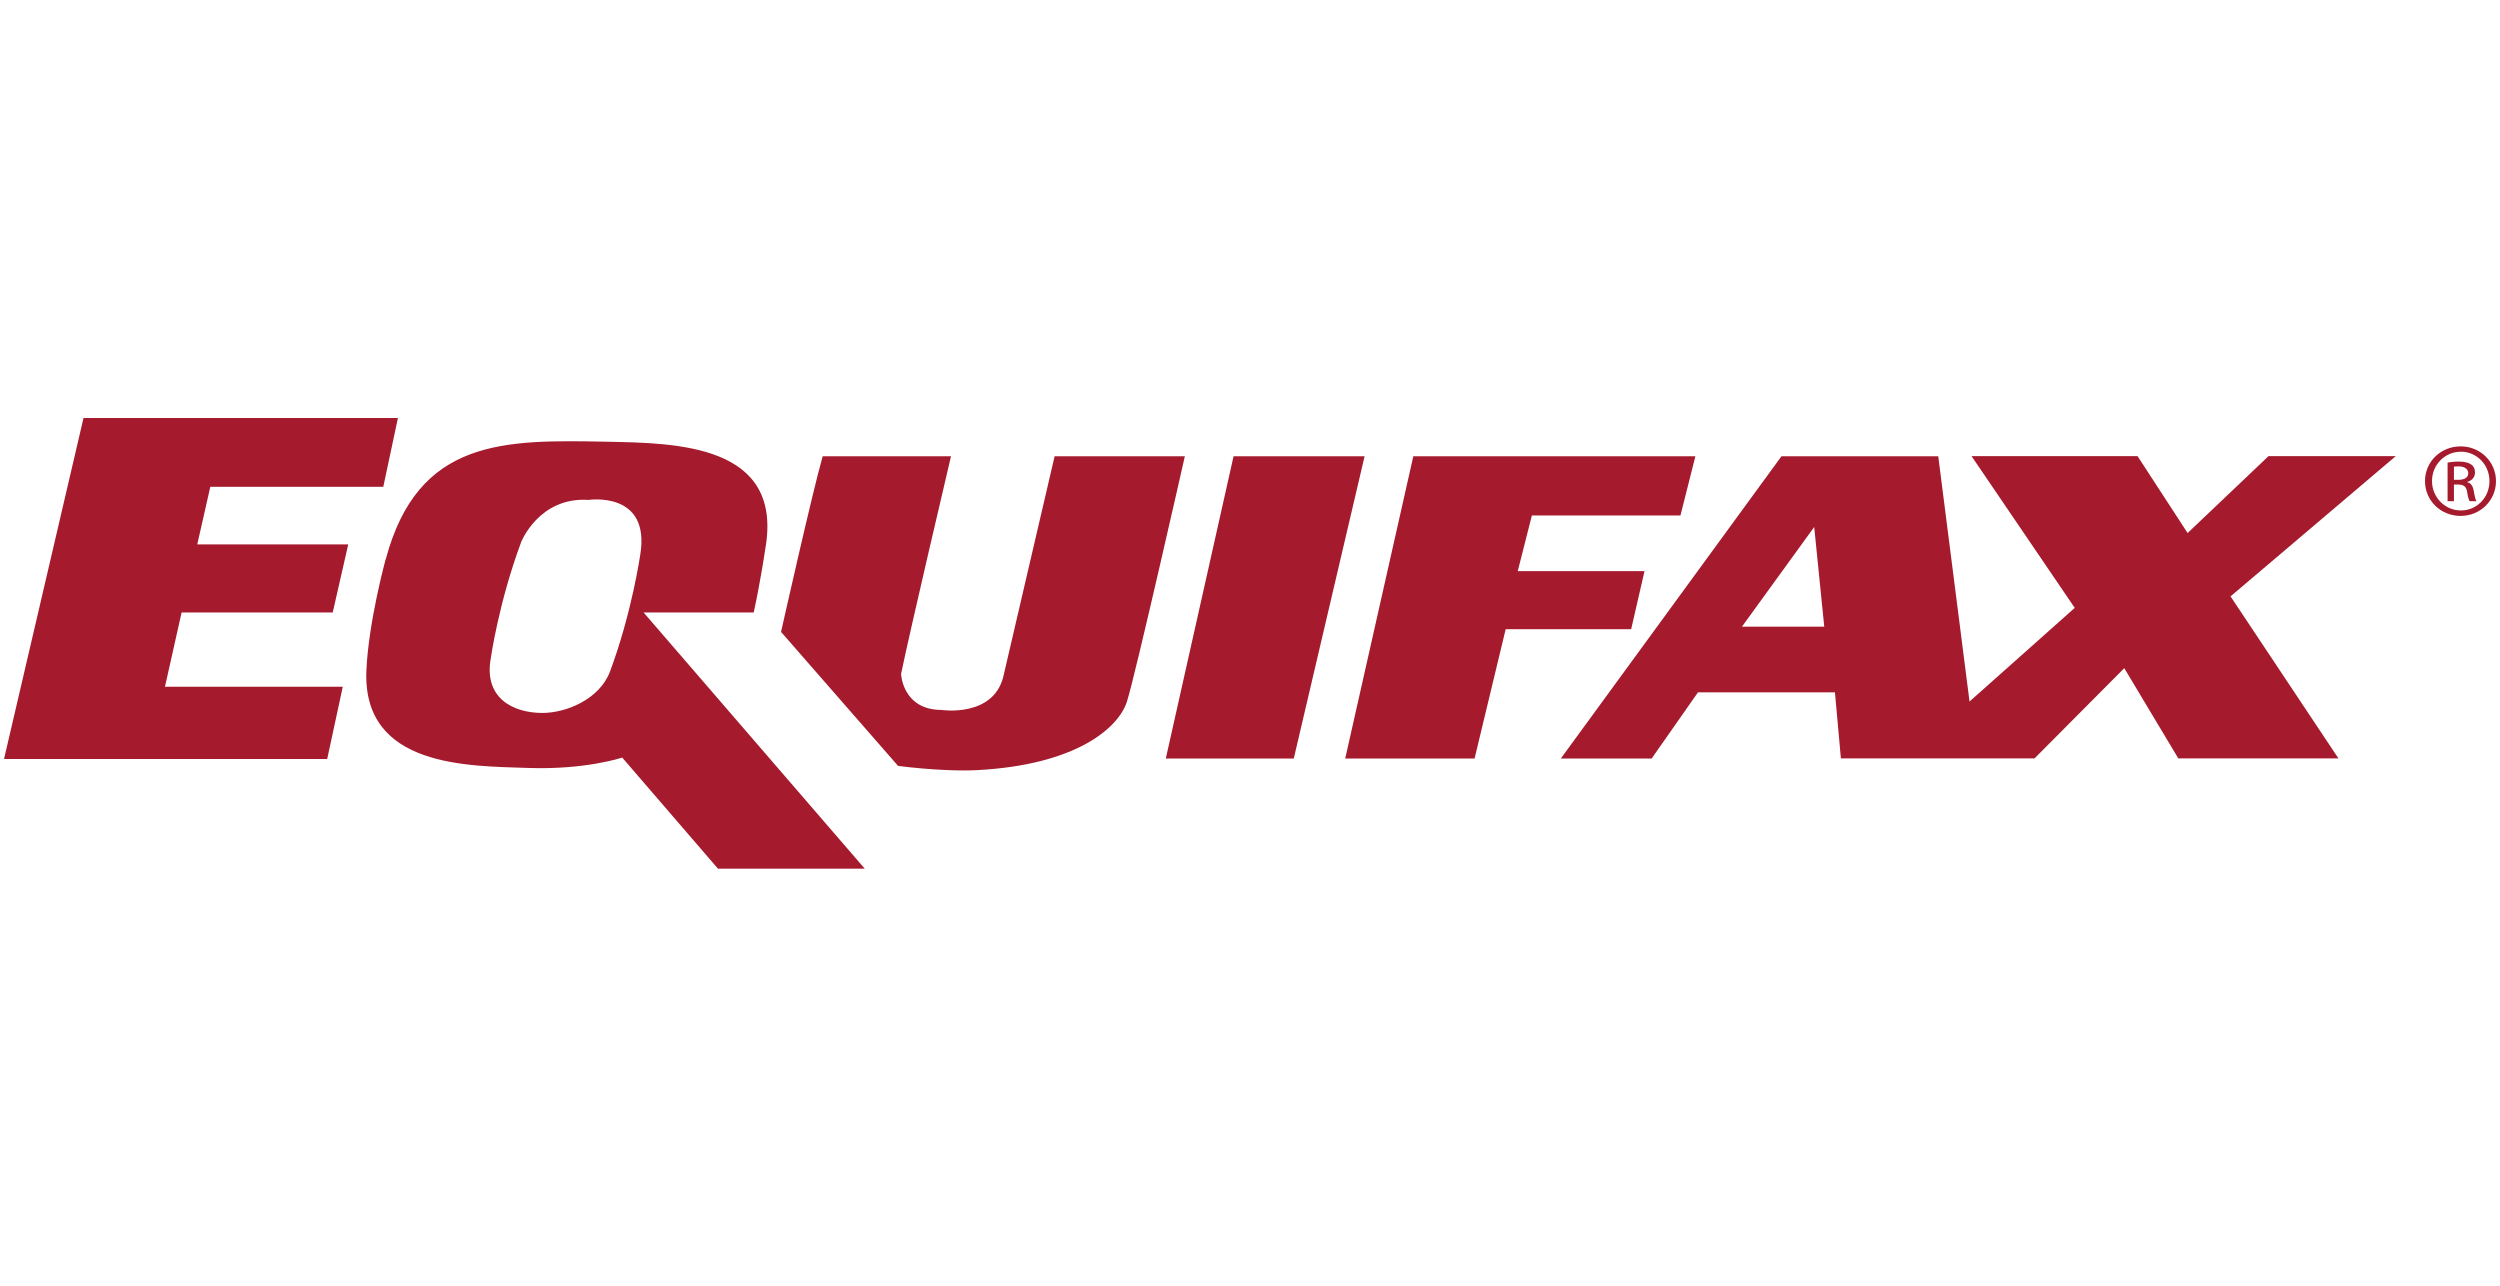 <?xml version="1.0" encoding="UTF-8"?> <svg xmlns="http://www.w3.org/2000/svg" width="311" height="160" viewBox="0 0 311 160" fill="none"><path d="M306.11 55.529C308.55 55.529 310.5 57.449 310.5 59.849C310.5 62.249 308.56 64.18 306.1 64.18C303.64 64.18 301.67 62.289 301.67 59.849C301.67 57.409 303.66 55.529 306.1 55.529H306.12H306.11ZM306.1 56.199C304.14 56.199 302.54 57.829 302.54 59.839C302.54 61.849 304.14 63.499 306.12 63.499C308.11 63.52 309.69 61.889 309.69 59.849C309.69 57.809 308.1 56.189 306.12 56.189H306.1V56.199ZM305.27 62.349H304.48V57.539C304.9 57.479 305.29 57.419 305.88 57.419C306.64 57.419 307.13 57.579 307.43 57.789C307.73 57.999 307.89 58.329 307.89 58.789C307.89 59.419 307.45 59.799 306.92 59.949V59.989C307.35 60.059 307.65 60.459 307.75 61.16C307.87 61.91 307.98 62.2 308.07 62.349H307.23C307.11 62.2 306.99 61.749 306.9 61.119C306.78 60.509 306.46 60.279 305.83 60.279H305.27V62.349ZM305.27 59.689H305.84C306.5 59.689 307.05 59.459 307.05 58.869C307.05 58.449 306.73 58.019 305.84 58.019C305.58 58.019 305.41 58.039 305.27 58.049V59.679V59.689ZM40.701 94.43L42.641 85.43H20.521L22.591 76.19H41.391L43.321 67.72H24.541L26.161 60.559H47.681L49.502 51.999H10.39L0.5 94.421H40.711L40.701 94.43ZM47.992 69.56C52.002 54.559 62.692 54.699 75.392 54.949C84.083 55.119 97.583 55.209 95.183 68.39C95.183 68.39 94.643 72.14 93.763 76.19H80.062L107.573 108.061H89.313L77.403 94.24C77.403 94.24 72.852 95.791 65.632 95.531C58.412 95.271 45.041 95.531 45.581 83.38C45.851 77.31 47.981 69.55 47.981 69.55M64.812 67.49C62.032 74.98 61.062 81.84 61.062 81.84C60.132 86.88 63.872 88.69 67.472 88.69C70.432 88.69 74.592 87 75.892 83.52C78.593 76.28 79.643 69.04 79.643 69.04C80.973 61.019 73.222 62.19 73.222 62.19C67.022 61.779 64.802 67.49 64.802 67.49M102.343 56.759C101.063 61.209 97.163 78.61 97.163 78.61L111.724 95.281C115.874 95.801 119.514 95.921 121.614 95.8C133.774 95.15 139.114 90.63 140.194 87.27C141.264 83.91 147.395 56.759 147.395 56.759H131.194L124.804 84.21C123.514 89.28 117.134 88.32 117.134 88.32C112.254 88.3 112.094 83.84 112.094 83.84C113.194 78.48 118.304 56.759 118.304 56.759H102.333M145.015 94.361H160.945L169.755 56.759H153.455L145.025 94.361H145.015ZM187.306 78.27H202.917L204.577 71.05H188.806L190.566 64.12H209.047L210.907 56.759H175.816L167.345 94.361H183.436L187.306 78.27ZM205.467 94.361H194.166L221.617 56.759H241.118L245.008 87.27L258.098 75.62L245.258 56.739H265.909L272.139 66.31L282.209 56.739H298.04L277.479 74.19L290.899 94.341H270.979L264.259 83.12L253.098 94.341H229.007L228.267 86.13H211.227L205.477 94.341L205.467 94.361ZM216.697 77.96H226.937L225.687 65.56L216.697 77.96Z" fill="#A51A2D"></path></svg> 